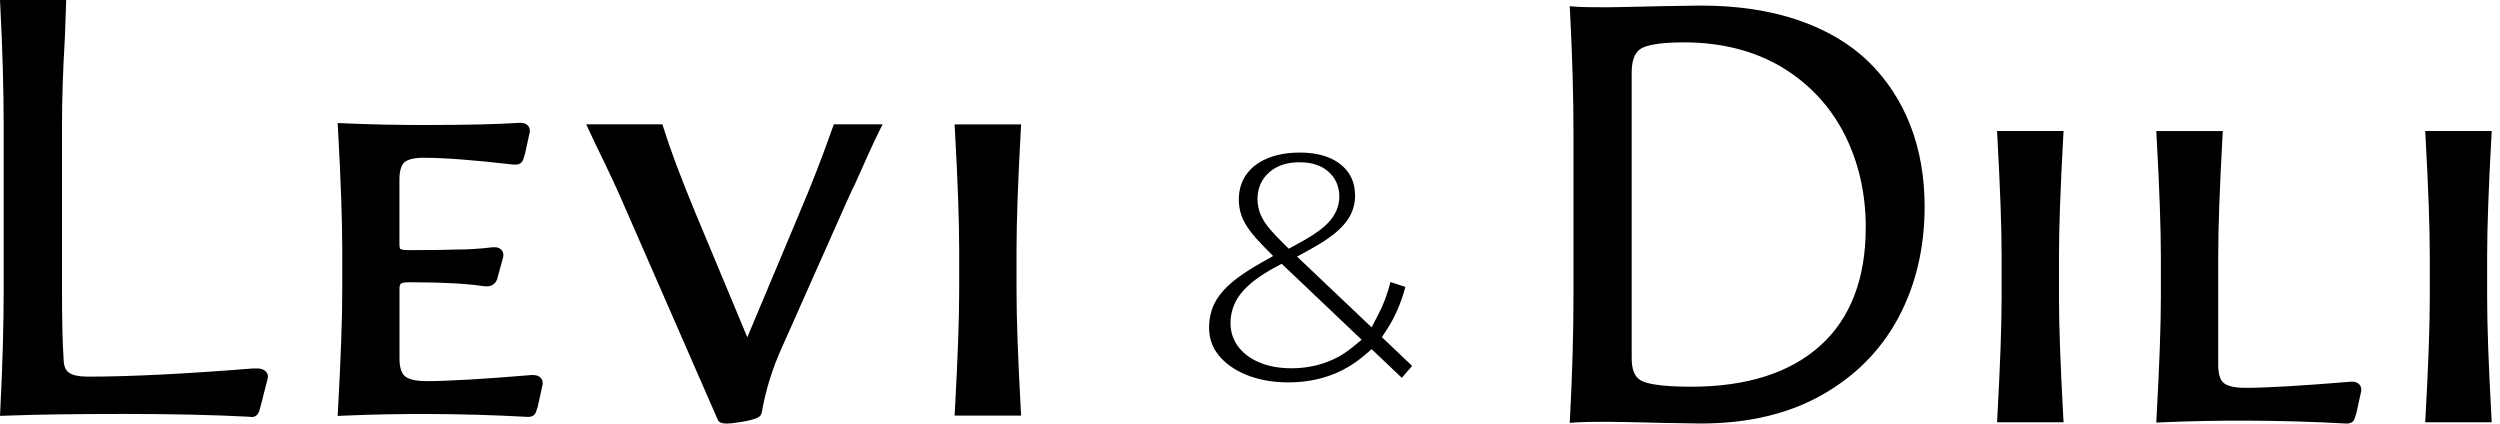 <svg width="242" height="41" viewBox="0 0 242 41" fill="none" xmlns="http://www.w3.org/2000/svg">
    <path
            d="M0.033 39.657L0 40.257L0.606 40.235C3.454 40.125 7.276 40.07 11.976 40.07C16.676 40.07 20.765 40.163 24.085 40.339C24.258 40.361 24.364 40.367 24.408 40.367H24.464L24.519 40.356C25.02 40.257 25.131 39.695 25.17 39.514C25.187 39.459 25.198 39.409 25.226 39.327L25.916 36.624C25.988 36.326 25.866 36.024 25.587 35.842C25.409 35.726 25.187 35.666 24.909 35.666H24.48C17.928 36.194 12.555 36.459 8.505 36.459C7.648 36.459 7.009 36.321 6.658 36.062C6.341 35.831 6.18 35.44 6.163 34.846C6.052 33.266 6.002 31.02 6.002 28.168V12.122C6.002 9.573 6.096 6.727 6.28 3.655L6.408 0H0L0.028 0.578C0.245 4.806 0.356 8.687 0.356 12.122V28.113C0.356 31.548 0.245 35.429 0.028 39.657H0.033Z"
            fill="black"/>
    <path
            d="M51.586 36.293H51.581C46.819 36.69 43.359 36.894 41.285 36.894C40.022 36.894 39.449 36.635 39.193 36.414C38.843 36.117 38.67 35.528 38.67 34.664V27.954C38.67 27.711 38.715 27.53 38.793 27.469C38.848 27.425 39.021 27.326 39.493 27.326H39.989C42.831 27.326 45.145 27.453 46.864 27.706C47.693 27.822 48.082 27.337 48.171 26.842L48.644 25.113C48.772 24.777 48.755 24.486 48.594 24.26C48.51 24.139 48.304 23.935 47.898 23.935H47.665C46.502 24.084 45.312 24.155 44.094 24.155C43.398 24.188 42.036 24.21 40.039 24.21H39.488C38.943 24.21 38.776 24.111 38.748 24.095C38.748 24.095 38.665 24.007 38.665 23.643V17.395C38.665 16.575 38.832 15.997 39.143 15.716C39.471 15.425 40.117 15.271 41.007 15.271C42.981 15.271 45.879 15.491 49.645 15.926C49.968 15.953 50.301 15.942 50.513 15.683C50.602 15.579 50.663 15.441 50.819 14.896L51.258 12.892C51.347 12.535 51.219 12.298 51.13 12.193C51.019 12.05 50.802 11.885 50.352 11.885C48.316 12.028 45.178 12.1 41.018 12.1C38.298 12.1 35.7 12.045 33.297 11.935L32.685 11.907L32.718 12.513C32.991 17.445 33.13 21.364 33.13 24.161V28.119C33.13 30.844 32.991 34.73 32.718 39.657L32.685 40.262L33.297 40.235C38.403 40.009 44.5 39.998 50.908 40.345C50.974 40.35 51.041 40.356 51.108 40.356C51.358 40.356 51.597 40.306 51.764 40.097C51.848 39.993 51.914 39.85 52.065 39.316L52.504 37.312C52.593 36.954 52.46 36.723 52.376 36.613C52.265 36.475 52.048 36.304 51.597 36.304L51.586 36.293Z"
            fill="black"/>
    <path
            d="M85.445 12.034H80.712L80.584 12.402C79.577 15.243 78.514 17.979 77.424 20.533L72.34 32.649L67.284 20.533C65.899 17.181 64.875 14.45 64.241 12.419L64.119 12.034H56.743L57.666 13.999C58.857 16.426 59.73 18.298 60.275 19.57L69.448 40.56C69.559 40.879 69.843 41 70.338 41C70.688 41 71.139 40.94 71.712 40.851C73.191 40.604 73.531 40.406 73.686 40.092L73.736 39.938C74.115 37.774 74.765 35.66 75.683 33.651L81.941 19.57C82.497 18.326 82.62 18.105 82.62 18.094L82.686 17.984C83.782 15.513 84.572 13.773 85.045 12.821L85.44 12.028L85.445 12.034Z"
            fill="black"/>
    <path
            d="M98.4 28.113V24.155C98.4 21.43 98.539 17.549 98.812 12.617L98.845 12.039H92.404L92.437 12.617C92.71 17.549 92.849 21.436 92.849 24.155V28.113C92.849 30.838 92.71 34.719 92.437 39.651L92.404 40.229H98.845L98.812 39.651C98.539 34.719 98.4 30.833 98.4 28.113Z"
            fill="black"/>
    <path
            d="M180.875 5.978C179.106 4.244 176.809 2.89 174.061 1.949C171.33 1.013 168.17 0.54 164.66 0.54L160.934 0.595C157.941 0.666 156.139 0.705 155.571 0.705C154.031 0.705 153.024 0.688 152.584 0.65L151.95 0.6L151.984 1.228C152.201 5.455 152.312 9.336 152.312 12.771V28.763C152.312 32.198 152.201 36.079 151.984 40.306L151.95 40.934L152.584 40.885C153.029 40.851 154.036 40.829 155.571 40.829C156.244 40.829 158.052 40.862 161.106 40.94L164.61 40.995H164.622C169.222 40.995 173.193 40.053 176.425 38.193C179.629 36.382 182.104 33.866 183.784 30.712C185.453 27.574 186.304 23.968 186.304 20.005C186.304 17.148 185.842 14.505 184.93 12.155C184.012 9.788 182.655 7.712 180.886 5.984L180.875 5.978ZM180.602 22.047C180.602 26.974 179.128 30.811 176.219 33.442C173.299 36.09 169.088 37.433 163.704 37.433C160.605 37.433 159.365 37.114 158.87 36.844C158.247 36.508 157.947 35.803 157.947 34.681V7.013C157.947 5.857 158.241 5.087 158.82 4.723C159.27 4.437 160.366 4.101 162.992 4.101C166.657 4.101 169.878 4.927 172.57 6.556C175.174 8.147 177.182 10.316 178.544 12.992C179.913 15.683 180.608 18.733 180.608 22.047H180.602Z"
            fill="black"/>
    <path
            d="M199.72 13.261L199.754 12.683H193.312L193.346 13.261C193.618 18.193 193.757 22.074 193.757 24.799V28.757C193.757 31.482 193.618 35.368 193.346 40.295L193.312 40.873H199.754L199.72 40.295C199.448 35.363 199.309 31.482 199.309 28.757V24.799C199.309 22.074 199.448 18.193 199.72 13.261Z"
            fill="black"/>
    <path
            d="M227.639 36.943H227.633C222.872 37.339 219.412 37.543 217.337 37.543C216.075 37.543 215.502 37.284 215.246 37.064C214.895 36.767 214.723 36.178 214.723 35.314V24.805C214.723 22.08 214.862 18.199 215.135 13.267L215.168 12.689H208.727L208.76 13.267C209.032 18.199 209.172 22.085 209.172 24.805V28.763C209.172 31.488 209.032 35.369 208.76 40.301L208.727 40.907L209.338 40.879C214.445 40.653 220.541 40.642 226.949 40.989C227.01 40.989 227.077 41 227.155 41C227.366 41 227.628 40.956 227.806 40.741C227.895 40.637 227.956 40.499 228.106 39.954L228.546 37.95C228.635 37.593 228.501 37.361 228.418 37.251C228.306 37.114 228.09 36.943 227.639 36.943Z"
            fill="black"/>
    <path
            d="M241.167 13.261L241.2 12.683H234.759L234.792 13.261C235.065 18.193 235.204 22.08 235.204 24.799V28.757C235.204 31.482 235.065 35.363 234.792 40.295L234.759 40.873H241.2L241.167 40.295C240.894 35.363 240.755 31.477 240.755 28.757V24.799C240.755 22.074 240.894 18.193 241.167 13.261Z"
            fill="black"/>
    <path
            d="M124.722 37.015C123.203 37.015 121.829 36.767 120.639 36.282C119.493 35.815 118.586 35.165 117.947 34.367C117.34 33.602 117.04 32.737 117.04 31.724C117.04 30.778 117.251 29.919 117.663 29.176C118.091 28.405 118.803 27.645 119.777 26.913C120.416 26.434 121.184 25.939 122.057 25.449L123.237 24.783L122.291 23.82C121.796 23.313 121.373 22.834 121.039 22.394C120.628 21.854 120.333 21.331 120.166 20.836C119.999 20.351 119.916 19.84 119.916 19.322C119.916 18.43 120.144 17.637 120.594 16.966C121.051 16.289 121.718 15.755 122.58 15.375C123.493 14.973 124.577 14.77 125.818 14.77C126.963 14.77 127.954 14.951 128.76 15.309C129.522 15.645 130.123 16.129 130.546 16.74C130.957 17.34 131.169 18.083 131.169 18.948C131.169 19.702 130.974 20.407 130.596 21.045C130.195 21.717 129.539 22.383 128.643 23.016C128.137 23.379 127.514 23.759 126.802 24.155L125.556 24.838L132.771 31.686L133.416 30.453C133.905 29.523 134.3 28.466 134.601 27.304L136.041 27.772C135.63 29.324 135.024 30.717 134.239 31.917L133.766 32.638L136.692 35.418L135.697 36.574L132.776 33.8L132.053 34.416C131.413 34.961 130.718 35.429 129.984 35.809C128.432 36.607 126.658 37.015 124.716 37.015H124.722ZM123.387 25.895C122.686 26.28 122.085 26.66 121.59 27.029C120.75 27.651 120.127 28.306 119.738 28.966C119.326 29.666 119.115 30.447 119.115 31.284C119.115 32.176 119.393 32.98 119.944 33.662C120.455 34.301 121.173 34.802 122.08 35.154C122.925 35.484 123.921 35.649 125.028 35.649C126.658 35.649 128.171 35.281 129.517 34.559C129.995 34.301 130.462 33.987 130.902 33.629L131.808 32.886L124.065 25.532L123.387 25.906V25.895ZM125.818 15.705C124.599 15.705 123.615 16.025 122.886 16.658C122.124 17.313 121.724 18.216 121.724 19.256C121.724 19.773 121.824 20.28 122.024 20.764C122.219 21.232 122.536 21.728 123.003 22.267C123.303 22.614 123.704 23.038 124.193 23.522L124.75 24.073L125.439 23.704C126.09 23.352 126.652 23.027 127.103 22.735C127.993 22.157 128.616 21.596 129.005 21.023C129.433 20.395 129.645 19.724 129.645 19.019C129.645 18.05 129.272 17.208 128.571 16.597C127.898 16.008 126.969 15.711 125.823 15.711L125.818 15.705Z"
            fill="black"/>
</svg>
    